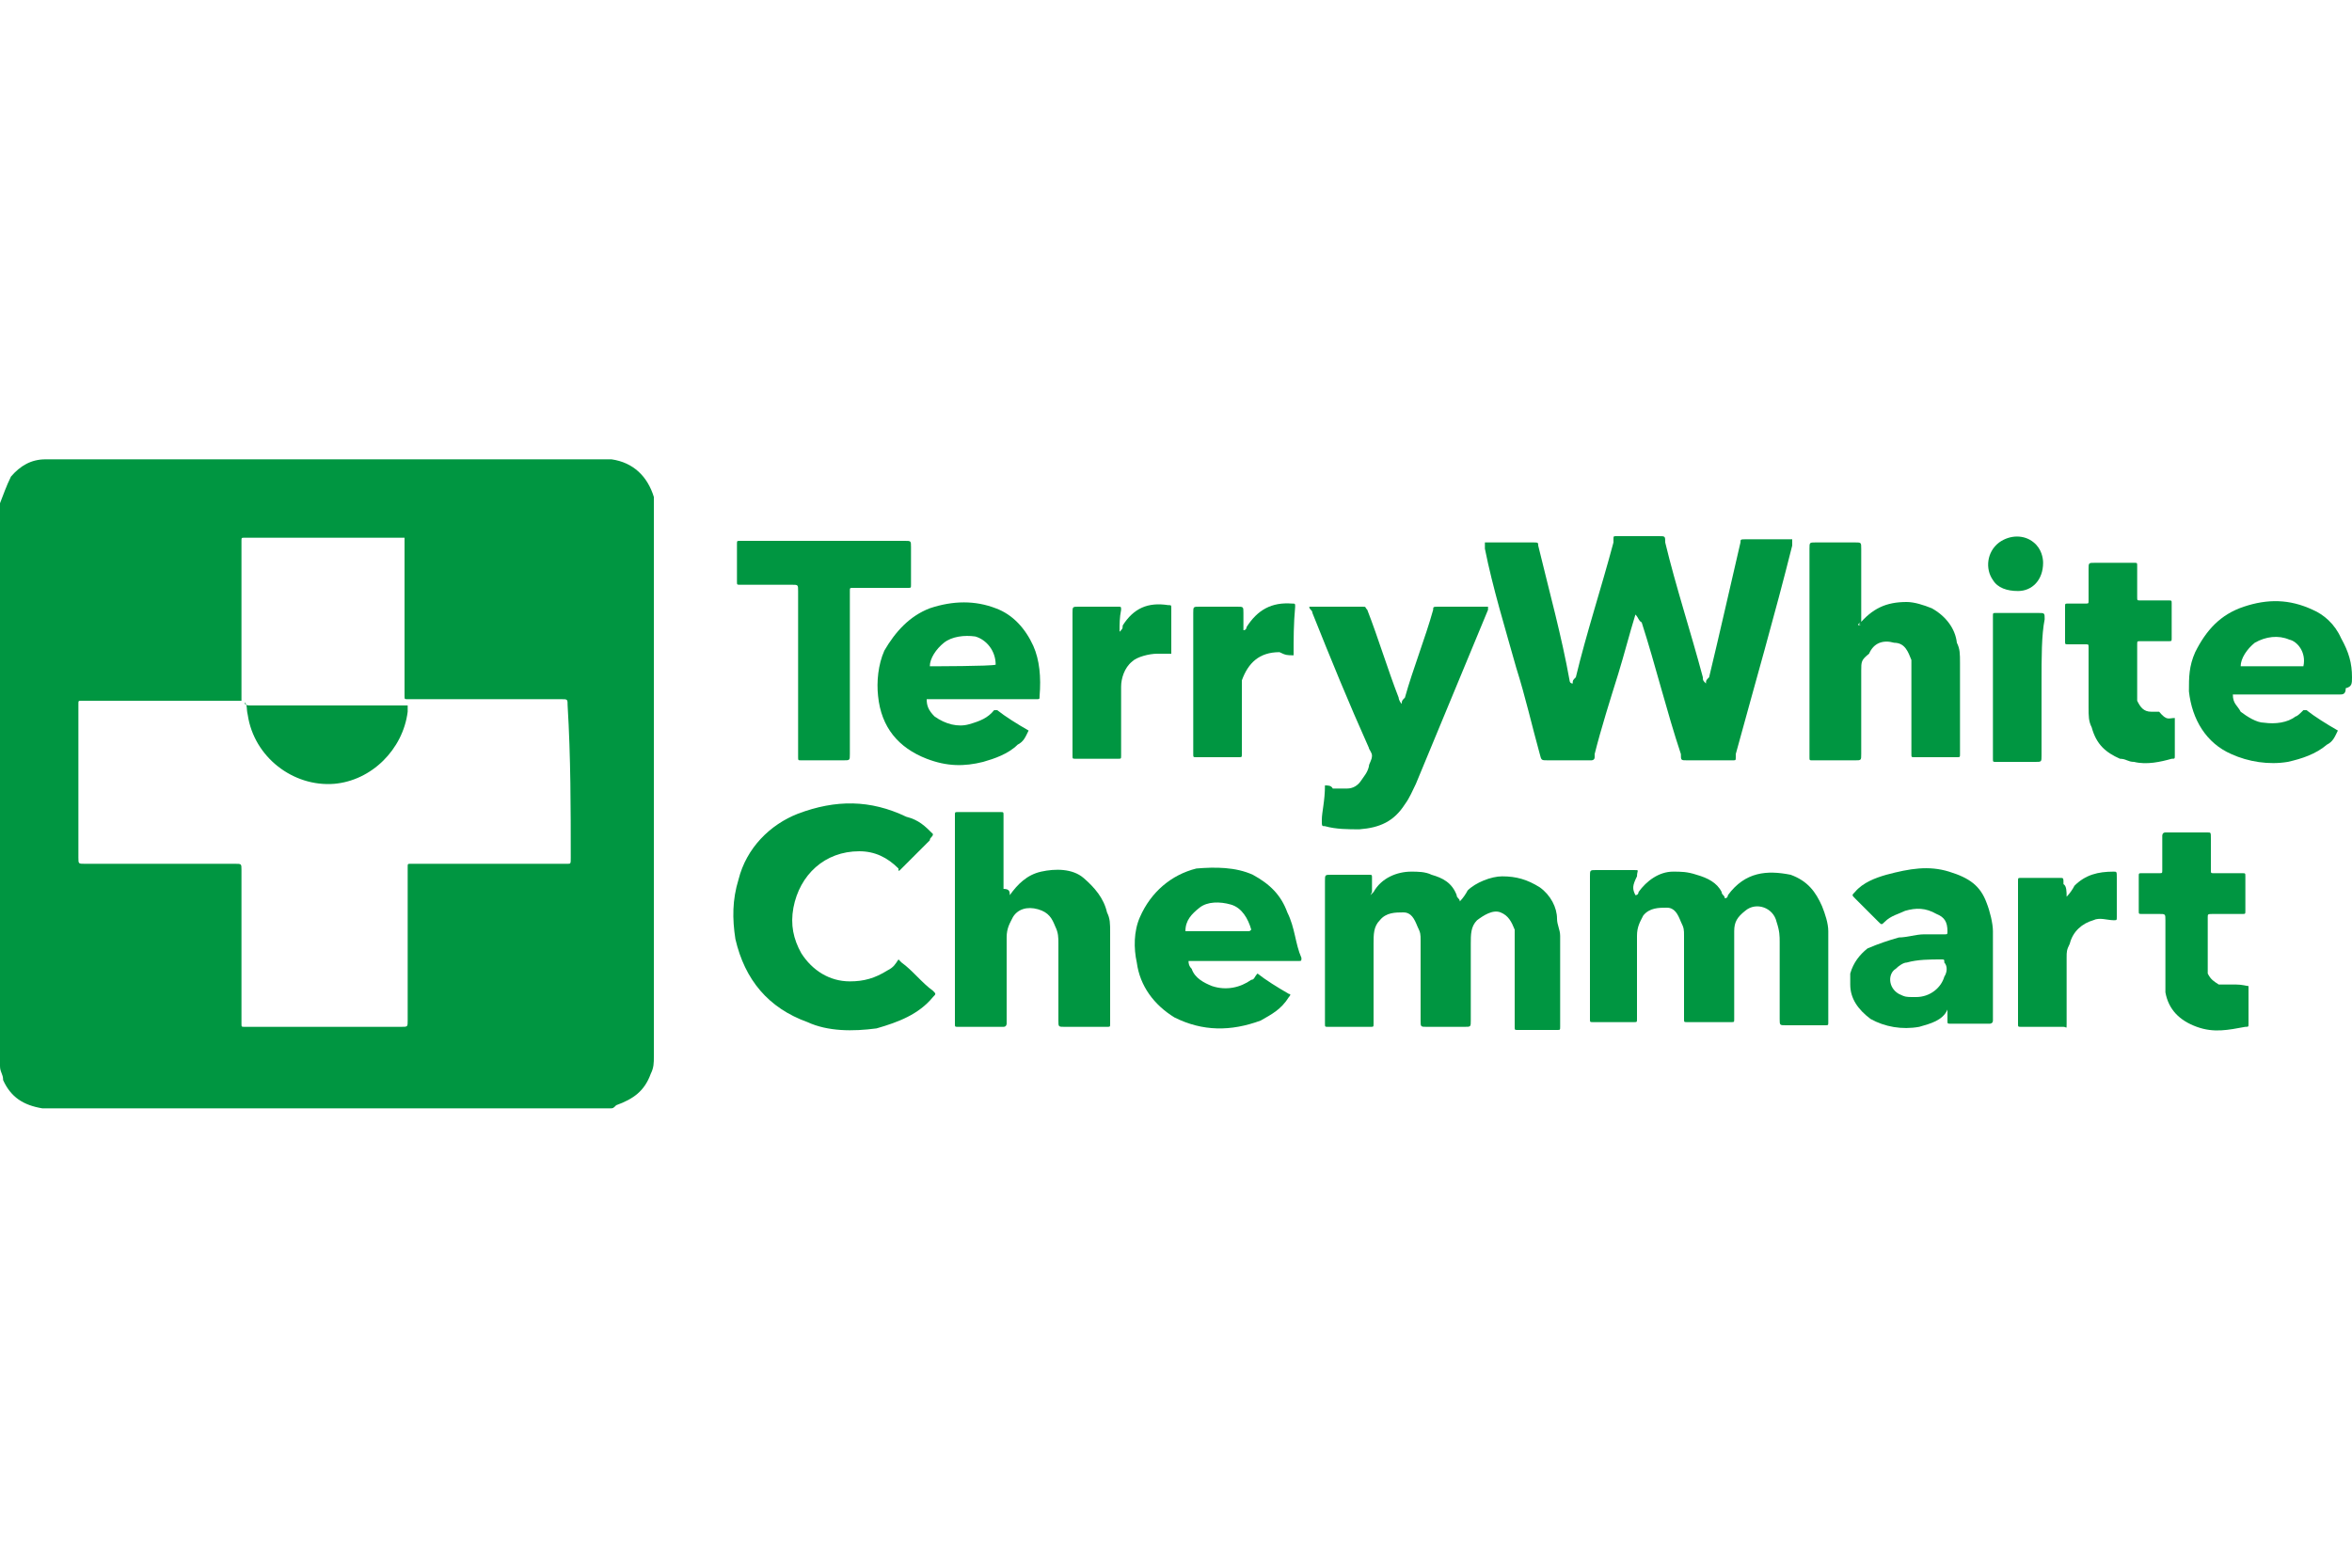 <?xml version="1.0" encoding="utf-8"?>
<!-- Generator: Adobe Illustrator 23.0.5, SVG Export Plug-In . SVG Version: 6.00 Build 0)  -->
<svg version="1.1" id="Layer_1" xmlns="http://www.w3.org/2000/svg" xmlns:xlink="http://www.w3.org/1999/xlink" x="0px" y="0px"
	 width="150px" height="100px" viewBox="0 0 150 100" style="enable-background:new 0 0 150 100;" xml:space="preserve">
<style type="text/css">
	.st0{fill:#009641;}
</style>
<title>med all</title>
<g>
	<path class="st0" d="M104.3,39.2c-0.4,1.3-0.7,2.5-1.1,3.8c-0.5,1.6-1.1,3.5-1.5,5.1v0.2c0,0.2-0.2,0.2-0.2,0.2c-0.4,0-0.9,0-1.3,0
		c-0.5,0-1.1,0-1.5,0c-0.4,0-0.4,0-0.5-0.4c-0.5-1.8-0.9-3.6-1.5-5.5c-0.7-2.5-1.5-5.1-2-7.6c0-0.2,0-0.2,0-0.4H95
		c0.9,0,1.8,0,2.7,0c0.4,0,0.4,0,0.4,0.2c0.7,2.9,1.5,5.8,2,8.6c0,0,0,0.2,0.2,0.2c0-0.2,0-0.2,0.2-0.4c0.7-2.9,1.6-5.6,2.4-8.6
		v-0.2c0-0.2,0-0.2,0.2-0.2s0.4,0,0.5,0c0.7,0,1.5,0,2.2,0c0.4,0,0.4,0,0.4,0.4c0.7,2.9,1.6,5.6,2.4,8.6c0,0.2,0,0.2,0.2,0.4
		c0-0.2,0-0.2,0.2-0.4c0.7-2.9,1.3-5.6,2-8.6c0-0.2,0-0.2,0.4-0.2c0.9,0,1.8,0,2.7,0h0.2c0,0.2,0,0.2,0,0.4
		c-1.1,4.4-2.4,8.9-3.6,13.3v0.2c0,0.2,0,0.2-0.2,0.2s-0.4,0-0.5,0c-0.7,0-1.5,0-2.4,0c-0.4,0-0.4,0-0.4-0.4
		c-0.9-2.7-1.6-5.6-2.5-8.4C104.5,39.6,104.5,39.4,104.3,39.2L104.3,39.2z"/>
	<path class="st0" d="M87.4,57.1l0.2-0.2c0.5-0.9,1.5-1.3,2.4-1.3c0.4,0,0.9,0,1.3,0.2c0.7,0.2,1.3,0.5,1.6,1.3
		c0,0.2,0.2,0.2,0.2,0.4c0.2-0.2,0.4-0.5,0.5-0.7c0.5-0.5,1.5-0.9,2.2-0.9c0.9,0,1.6,0.2,2.4,0.7c0.7,0.5,1.1,1.3,1.1,2
		c0,0.4,0.2,0.7,0.2,1.1c0,2,0,3.8,0,5.8c0,0.2,0,0.2-0.2,0.2c-0.9,0-1.8,0-2.5,0c-0.2,0-0.2,0-0.2-0.2c0-1.6,0-3.3,0-5.1
		c0-0.4,0-0.7,0-1.1c-0.2-0.5-0.4-0.9-0.9-1.1c-0.5-0.2-1.1,0.2-1.5,0.5c-0.4,0.4-0.4,0.9-0.4,1.5c0,1.6,0,3.3,0,4.9
		c0,0.4,0,0.4-0.4,0.4c-0.7,0-1.5,0-2.4,0c-0.4,0-0.4,0-0.4-0.4c0-1.6,0-3.5,0-5.1c0-0.4,0-0.5-0.2-0.9c-0.2-0.5-0.4-0.9-0.9-0.9
		c-0.5,0-1.1,0-1.5,0.5c-0.4,0.4-0.4,0.9-0.4,1.5c0,0.9,0,1.8,0,2.7c0,0.7,0,1.6,0,2.4c0,0.2,0,0.2-0.2,0.2c-0.9,0-1.8,0-2.7,0
		c-0.2,0-0.2,0-0.2-0.2c0-1.1,0-2,0-3.1c0-2,0-4,0-6c0-0.4,0-0.4,0.4-0.4c0.7,0,1.6,0,2.4,0c0.2,0,0.2,0,0.2,0.2c0,0.4,0,0.5,0,0.9
		C87.4,57.1,87.4,57.1,87.4,57.1z"/>
	<path class="st0" d="M104.3,57.1c0.2,0,0.2-0.2,0.2-0.2c0.5-0.7,1.3-1.3,2.2-1.3c0.5,0,0.9,0,1.5,0.2c0.7,0.2,1.3,0.5,1.6,1.1
		c0,0.2,0.2,0.2,0.2,0.4c0.2,0,0.2-0.2,0.2-0.2c1.1-1.5,2.5-1.6,4-1.3c1.1,0.4,1.6,1.1,2,2c0.2,0.5,0.4,1.1,0.4,1.6c0,2,0,3.8,0,5.8
		c0,0.2,0,0.2-0.2,0.2c-0.9,0-1.6,0-2.5,0c-0.4,0-0.4,0-0.4-0.4c0-1.6,0-3.3,0-4.9c0-0.4,0-0.7-0.2-1.3c-0.2-0.9-1.3-1.3-2-0.7
		c-0.5,0.4-0.7,0.7-0.7,1.3c0,0.2,0,0.5,0,0.7c0,1.6,0,3.1,0,4.7v0.2c0,0.2,0,0.2-0.2,0.2c-0.5,0-0.9,0-1.5,0c-0.4,0-0.9,0-1.3,0
		c-0.2,0-0.2,0-0.2-0.2c0-0.7,0-1.3,0-2c0-1.1,0-2.2,0-3.3c0-0.4,0-0.5-0.2-0.9c-0.2-0.5-0.4-0.9-0.9-0.9s-1.1,0-1.5,0.5
		c-0.2,0.4-0.4,0.7-0.4,1.3c0,0.2,0,0.4,0,0.5c0,1.5,0,2.9,0,4.6v0.2c0,0.2,0,0.2-0.2,0.2s-0.4,0-0.4,0c-0.7,0-1.5,0-2.2,0
		c-0.2,0-0.2,0-0.2-0.2c0-0.2,0-0.4,0-0.5c0-2.9,0-5.6,0-8.6c0-0.4,0-0.4,0.4-0.4c0.7,0,1.6,0,2.4,0c0.4,0,0.2,0,0.2,0.4
		C104.1,56.5,104.1,56.7,104.3,57.1C104.1,57.1,104.1,57.1,104.3,57.1z"/>
	<path class="st0" d="M59.5,53.2c0,0.2-0.2,0.2-0.2,0.4c-0.5,0.5-1.3,1.3-1.8,1.8c-0.2,0.2-0.2,0.2-0.2,0c-0.7-0.7-1.5-1.1-2.5-1.1
		c-2.2,0-3.8,1.5-4.2,3.6c-0.2,1.1,0,2,0.5,2.9c0.7,1.1,1.8,1.8,3.1,1.8c0.9,0,1.6-0.2,2.4-0.7c0.4-0.2,0.5-0.4,0.7-0.7
		c0,0,0,0,0.2,0.2c0.7,0.5,1.3,1.3,2,1.8c0.2,0.2,0.2,0.2,0,0.4c-0.9,1.1-2.2,1.6-3.6,2c-1.5,0.2-3.1,0.2-4.4-0.4
		c-2.5-0.9-4-2.7-4.6-5.3c-0.2-1.3-0.2-2.5,0.2-3.8c0.5-2,2-3.5,3.8-4.2c2.4-0.9,4.6-0.9,6.9,0.2C58.6,52.3,59,52.7,59.5,53.2
		L59.5,53.2z"/>
	<path class="st0" d="M118.5,39.9C118.7,39.9,118.7,39.8,118.5,39.9c0.9-1.1,1.8-1.5,3.1-1.5c0.5,0,1.1,0.2,1.6,0.4
		c0.9,0.5,1.5,1.3,1.6,2.2c0.2,0.4,0.2,0.7,0.2,1.3c0,2,0,3.8,0,5.8c0,0.2,0,0.2-0.2,0.2c-0.9,0-1.8,0-2.7,0c-0.2,0-0.2,0-0.2-0.2
		c0-1.6,0-3.1,0-4.7c0-0.4,0-0.5,0-0.9c0-0.2,0-0.2,0-0.4c-0.2-0.5-0.4-1.1-1.1-1.1c-0.7-0.2-1.3,0-1.6,0.7
		c-0.5,0.4-0.5,0.5-0.5,1.1c0,0.2,0,0.5,0,0.7c0,1.5,0,3.1,0,4.6c0,0.4,0,0.4-0.4,0.4c-0.9,0-1.8,0-2.7,0c-0.2,0-0.2,0-0.2-0.2
		c0-1.1,0-2,0-3.1c0-3.5,0-6.9,0-10.2c0-0.4,0-0.4,0.4-0.4c0.9,0,1.6,0,2.5,0c0.4,0,0.4,0,0.4,0.4c0,1.6,0,3.1,0,4.7
		C118.5,39.8,118.5,39.8,118.5,39.9z"/>
	<path class="st0" d="M64.4,57.1c0.5-0.7,1.1-1.3,2-1.5s2-0.2,2.7,0.4s1.3,1.3,1.5,2.2c0.2,0.4,0.2,0.7,0.2,1.3c0,2,0,3.8,0,5.8
		c0,0.2,0,0.2-0.2,0.2c-0.9,0-1.8,0-2.7,0c-0.4,0-0.4,0-0.4-0.4c0-1.6,0-3.3,0-4.9c0-0.4,0-0.7-0.2-1.1c-0.2-0.5-0.4-0.9-1.1-1.1
		c-0.7-0.2-1.3,0-1.6,0.5c-0.2,0.4-0.4,0.7-0.4,1.3c0,0.4,0,0.5,0,0.9c0,1.5,0,2.9,0,4.4v0.2c0,0,0,0.2-0.2,0.2c0,0,0,0-0.2,0
		c-0.9,0-1.8,0-2.7,0c-0.2,0-0.2,0-0.2-0.2c0-4.4,0-8.7,0-13.3c0-0.2,0-0.2,0.2-0.2c0.9,0,1.8,0,2.7,0c0.2,0,0.2,0,0.2,0.2
		c0,1.6,0,3.1,0,4.7C64.4,56.7,64.4,56.9,64.4,57.1z"/>
	<path class="st0" d="M84.5,50.1c0.2,0,0.4,0,0.5,0.2c0.4,0,0.5,0,0.9,0s0.7-0.2,0.9-0.5s0.4-0.5,0.5-0.9c0-0.2,0.2-0.4,0.2-0.7
		c0-0.2-0.2-0.4-0.2-0.5c-1.3-2.9-2.4-5.6-3.6-8.6c0-0.2-0.2-0.2-0.2-0.4h0.2c1.1,0,2,0,3.1,0c0.4,0,0.2,0,0.4,0.2
		c0.7,1.8,1.3,3.8,2,5.6c0,0,0,0.2,0.2,0.4c0-0.2,0-0.2,0.2-0.4c0.5-1.8,1.3-3.8,1.8-5.6c0-0.2,0-0.2,0.4-0.2c0.9,0,1.8,0,2.9,0h0.2
		v0.2c-1.5,3.6-3.1,7.5-4.6,11.1c-0.2,0.4-0.4,0.9-0.7,1.3c-0.7,1.1-1.6,1.5-2.9,1.6c-0.7,0-1.5,0-2.2-0.2c-0.2,0-0.2,0-0.2-0.4
		C84.3,51.8,84.5,51.1,84.5,50.1z"/>
	<path class="st0" d="M52.4,34.5c1.8,0,3.5,0,5.3,0c0.4,0,0.4,0,0.4,0.4c0,0.7,0,1.6,0,2.4c0,0.2,0,0.2-0.2,0.2c-1.1,0-2.2,0-3.3,0
		h-0.2c-0.2,0-0.2,0-0.2,0.2v0.2c0,3.5,0,6.7,0,10.2c0,0.4,0,0.4-0.4,0.4c-0.9,0-1.8,0-2.7,0c-0.2,0-0.2,0-0.2-0.2
		c0-2.4,0-4.7,0-7.1c0-1.1,0-2.2,0-3.5c0-0.4,0-0.4-0.4-0.4c-1.1,0-2.2,0-3.3,0c-0.2,0-0.2,0-0.2-0.2c0-0.7,0-1.6,0-2.4
		c0-0.2,0-0.2,0.2-0.2C49,34.5,50.8,34.5,52.4,34.5z"/>
	<path class="st0" d="M143.4,62.9c0,0.4,0,0.5,0,0.9c0,0.5,0,0.9,0,1.5c0,0.2,0,0.2-0.2,0.2c-1.1,0.2-2,0.4-3.1,0
		c-1.1-0.4-1.8-1.1-2-2.2c0-0.4,0-0.7,0-1.1c0-1.1,0-2.4,0-3.5c0-0.4,0-0.4-0.4-0.4s-0.7,0-1.1,0c-0.2,0-0.2,0-0.2-0.2
		c0-0.7,0-1.5,0-2.2c0-0.2,0-0.2,0.2-0.2c0.4,0,0.7,0,1.1,0c0.2,0,0.2,0,0.2-0.2c0-0.7,0-1.3,0-2v-0.2c0,0,0-0.2,0.2-0.2h0.2
		c0.9,0,1.8,0,2.5,0c0.2,0,0.2,0,0.2,0.4c0,0.7,0,1.3,0,2c0,0.2,0,0.2,0.2,0.2c0.5,0,1.3,0,1.8,0c0.2,0,0.2,0,0.2,0.2
		c0,0.7,0,1.5,0,2.2c0,0.2,0,0.2-0.2,0.2c-0.5,0-1.1,0-1.8,0c-0.4,0-0.4,0-0.4,0.2c0,0.9,0,2,0,2.9c0,0.2,0,0.5,0,0.7
		c0.2,0.4,0.4,0.5,0.7,0.7c0.4,0,0.7,0,1.1,0S143.3,62.9,143.4,62.9z"/>
	<path class="st0" d="M138.7,45.8c0,0.7,0,1.6,0,2.4c0,0.2,0,0.2-0.2,0.2c-0.7,0.2-1.6,0.4-2.4,0.2c-0.4,0-0.5-0.2-0.9-0.2
		c-0.9-0.4-1.5-0.9-1.8-2c-0.2-0.4-0.2-0.7-0.2-1.3c0-1.3,0-2.4,0-3.6v-0.2c0-0.2,0-0.2-0.2-0.2c-0.4,0-0.7,0-1.1,0
		c-0.2,0-0.2,0-0.2-0.2c0-0.7,0-1.5,0-2.2c0-0.2,0-0.2,0.2-0.2c0.4,0,0.7,0,1.1,0c0.2,0,0.2,0,0.2-0.2c0-0.7,0-1.3,0-2
		c0-0.4,0-0.4,0.4-0.4c0.9,0,1.8,0,2.5,0c0.2,0,0.2,0,0.2,0.2c0,0.7,0,1.5,0,2c0,0.2,0,0.2,0.2,0.2c0.5,0,1.3,0,1.8,0
		c0.2,0,0.2,0,0.2,0.2c0,0.7,0,1.5,0,2.2c0,0.2,0,0.2-0.2,0.2c-0.5,0-1.3,0-1.8,0c-0.2,0-0.2,0-0.2,0.2c0,1.1,0,2,0,3.1
		c0,0.2,0,0.4,0,0.5c0.2,0.4,0.4,0.7,0.9,0.7c0.2,0,0.4,0,0.5,0C138.2,46,138.3,45.8,138.7,45.8z"/>
	<path class="st0" d="M71.4,40.3c0.2-0.2,0.2-0.2,0.2-0.4c0.7-1.1,1.6-1.5,2.9-1.3c0.2,0,0.2,0,0.2,0.2c0,0.9,0,1.8,0,2.9
		c-0.4,0-0.5,0-0.9,0c-0.5,0-1.3,0.2-1.6,0.5c-0.5,0.4-0.7,1.1-0.7,1.6c0,1.5,0,2.7,0,4.2v0.2c0,0.2,0,0.2-0.2,0.2
		c-0.9,0-1.8,0-2.7,0c-0.2,0-0.2,0-0.2-0.2c0-0.2,0-0.2,0-0.4c0-2.9,0-5.8,0-8.7c0-0.4,0-0.4,0.4-0.4c0.9,0,1.6,0,2.5,0
		c0.2,0,0.2,0,0.2,0.2C71.4,39.4,71.4,39.8,71.4,40.3z"/>
	<path class="st0" d="M82.5,41.8c-0.4,0-0.5,0-0.9-0.2c-1.3,0-2,0.7-2.4,1.8c0,0.2,0,0.4,0,0.5c0,1.3,0,2.7,0,4v0.2
		c0,0.2,0,0.2-0.2,0.2c-0.7,0-1.5,0-2.2,0c-0.2,0-0.4,0-0.5,0c-0.2,0-0.2,0-0.2-0.2V48c0-2.9,0-6,0-8.9c0-0.4,0-0.4,0.4-0.4
		c0.7,0,1.6,0,2.4,0c0.4,0,0.4,0,0.4,0.4s0,0.7,0,1.1c0.2,0,0.2-0.2,0.2-0.2c0.7-1.1,1.6-1.6,2.9-1.5c0.2,0,0.2,0,0.2,0.2
		C82.5,39.8,82.5,40.7,82.5,41.8z"/>
	<path class="st0" d="M131.8,57.2c0.2-0.2,0.4-0.5,0.5-0.7c0.7-0.7,1.5-0.9,2.5-0.9c0.2,0,0.2,0,0.2,0.4c0,0.9,0,1.6,0,2.5
		c0,0.2,0,0.2-0.2,0.2c-0.4,0-0.9-0.2-1.3,0c-0.7,0.2-1.3,0.7-1.5,1.5c-0.2,0.4-0.2,0.5-0.2,0.9c0,1.5,0,2.7,0,4.2
		c0,0.4,0,0.2-0.2,0.2c-0.9,0-1.8,0-2.7,0c-0.2,0-0.2,0-0.2-0.2c0-3.1,0-6,0-9.1c0-0.2,0-0.2,0.2-0.2c0.9,0,1.6,0,2.5,0
		c0.2,0,0.2,0,0.2,0.4C131.8,56.5,131.8,56.9,131.8,57.2z"/>
	<path class="st0" d="M130.2,43.6c0,1.5,0,2.9,0,4.6c0,0.4,0,0.4-0.4,0.4c-0.9,0-1.8,0-2.5,0c-0.2,0-0.2,0-0.2-0.2
		c0-2.2,0-4.4,0-6.6c0-0.9,0-1.8,0-2.5c0-0.2,0-0.2,0.2-0.2c0.9,0,1.8,0,2.7,0c0.4,0,0.4,0,0.4,0.4
		C130.2,40.5,130.2,41.9,130.2,43.6z"/>
	<path class="st0" d="M130.3,35.9c0,1.1-0.7,1.8-1.6,1.8c-0.7,0-1.3-0.2-1.6-0.7c-0.5-0.7-0.4-1.8,0.4-2.4c0.7-0.5,1.6-0.5,2.2,0
		C130.2,35,130.3,35.6,130.3,35.9z"/>
	<g>
		<path class="st0" d="M15.8,45.6c0.4,2.7,2.9,4.6,5.5,4.4c2.4-0.2,4.4-2.2,4.7-4.6c0-0.2,0-0.4,0-0.4c-0.2,0-0.2,0-0.4,0
			c-3.3,0-6.4,0-9.6,0c-0.2,0-0.4,0-0.4-0.2l0,0l0,0C15.8,45,15.7,45.2,15.8,45.6z"/>
		<path class="st0" d="M41.7,47c0-4.7,0-9.5,0-14.4c0-0.4,0-0.5,0-0.9c-0.4-1.3-1.3-2.2-2.7-2.4c-0.2,0-0.2,0-0.4,0
			c-11.8,0-23.7,0-35.7,0c-0.9,0-1.6,0.4-2.2,1.1C0.4,31,0.2,31.6,0,32.1C0,44.1,0,56,0,68c0,0.4,0.2,0.5,0.2,0.9
			c0.5,1.1,1.3,1.6,2.5,1.8c12,0,24,0,36.2,0c0.2,0,0.2,0,0.4-0.2c1.1-0.4,1.8-0.9,2.2-2c0.2-0.4,0.2-0.7,0.2-1.1
			C41.7,60.5,41.7,53.8,41.7,47z M36.4,54.7C36.4,54.9,36.4,54.9,36.4,54.7c0,0.4,0,0.4-0.2,0.4H36c-3.3,0-6.4,0-9.6,0h-0.2
			c-0.2,0-0.2,0-0.2,0.2v0.2c0,3.3,0,6.4,0,9.6c0,0.4,0,0.4-0.4,0.4c-3.3,0-6.6,0-9.8,0h-0.2c-0.2,0-0.2,0-0.2-0.2v-0.2
			c0-3.3,0-6.4,0-9.6c0-0.4,0-0.4-0.4-0.4c-3.3,0-6.6,0-9.6,0c-0.4,0-0.4,0-0.4-0.4c0-3.3,0-6.4,0-9.6v-0.2c0-0.2,0-0.2,0.2-0.2h0.2
			c3.3,0,6.4,0,9.6,0c0.2,0,0.2,0,0.4,0l0,0l0,0c0-0.2,0-0.2,0-0.4c0-3.3,0-6.4,0-9.6v-0.2c0-0.2,0-0.2,0.2-0.2h0.2
			c3.3,0,6.6,0,9.6,0c0.2,0,0.2,0,0.4,0c0,0.2,0,0.2,0,0.4c0,3.1,0,6.4,0,9.5v0.2c0,0.2,0,0.2,0.2,0.2h0.2c3.3,0,6.4,0,9.6,0
			c0.4,0,0.4,0,0.4,0.4C36.4,48.3,36.4,51.6,36.4,54.7z"/>
	</g>
	<path class="st0" d="M65.9,41.2c-0.5-1.1-1.3-2-2.4-2.4c-1.3-0.5-2.7-0.5-4.2,0c-1.3,0.5-2.2,1.5-2.9,2.7c-0.4,0.9-0.5,2-0.4,2.9
		c0.2,2,1.3,3.3,3.1,4c1.3,0.5,2.4,0.5,3.6,0.2c0.7-0.2,1.6-0.5,2.2-1.1c0.4-0.2,0.5-0.5,0.7-0.9c-0.7-0.4-1.5-0.9-2-1.3
		c-0.2,0-0.2,0-0.2,0c-0.4,0.5-0.9,0.7-1.6,0.9s-1.5,0-2.2-0.5c-0.4-0.4-0.5-0.7-0.5-1.1c0.2,0,0.2,0,0.4,0c2.2,0,4.2,0,6.4,0h0.2
		c0.2,0,0.2,0,0.2-0.2C66.4,43.2,66.3,42.1,65.9,41.2z M59.3,42.5c0-0.5,0.4-1.1,0.9-1.5c0.5-0.4,1.3-0.5,2-0.4
		c0.7,0.2,1.3,0.9,1.3,1.8C63.2,42.5,59.5,42.5,59.3,42.5z"/>
	<path class="st0" d="M150,43.2c0-0.9-0.2-1.6-0.7-2.5c-0.4-0.9-1.1-1.5-1.8-1.8c-1.5-0.7-2.9-0.7-4.4-0.2c-1.5,0.5-2.4,1.5-3.1,2.9
		c-0.4,0.9-0.4,1.6-0.4,2.5c0.2,1.8,1.1,3.3,2.7,4c1.1,0.5,2.4,0.7,3.6,0.5c0.9-0.2,1.8-0.5,2.5-1.1c0.4-0.2,0.5-0.5,0.7-0.9
		c-0.7-0.4-1.5-0.9-2-1.3c-0.2,0-0.2,0-0.2,0c-0.2,0.2-0.4,0.4-0.5,0.4c-0.5,0.4-1.3,0.5-2,0.4c-0.5,0-1.1-0.4-1.5-0.7
		c-0.2-0.4-0.5-0.5-0.5-1.1c0.2,0,0.2,0,0.4,0c1.1,0,2.2,0,3.3,0s2,0,3.1,0c0.2,0,0.4,0,0.4-0.4C150,43.8,150,43.6,150,43.2z
		 M146.9,42.5L146.9,42.5c-1.3,0-2.5,0-3.6,0c-0.2,0-0.2,0-0.4,0c0-0.5,0.4-1.1,0.9-1.5c0.7-0.4,1.5-0.5,2.2-0.2
		C146.5,40.9,147.1,41.6,146.9,42.5C147.1,42.5,147.1,42.5,146.9,42.5z"/>
	<path class="st0" d="M82.1,58.2c-0.4-1.1-1.1-1.8-2.2-2.4c-1.1-0.5-2.4-0.5-3.6-0.4c-1.6,0.4-2.9,1.5-3.6,3.1
		c-0.4,0.9-0.4,2-0.2,2.9c0.2,1.5,1.1,2.7,2.4,3.5c1.8,0.9,3.6,0.9,5.5,0.2c0.7-0.4,1.3-0.7,1.8-1.5c0,0,0.2-0.2,0-0.2
		c-0.7-0.4-1.5-0.9-2-1.3c-0.2,0.2-0.2,0.4-0.4,0.4c-0.7,0.5-1.6,0.7-2.5,0.4c-0.5-0.2-1.1-0.5-1.3-1.1c-0.2-0.2-0.2-0.4-0.2-0.5
		c0.2,0,0.2,0,0.4,0c2.2,0,4.2,0,6.4,0h0.2c0.2,0,0.2,0,0.2-0.2C82.6,60.2,82.6,59.2,82.1,58.2z M79.6,59.4c-1.3,0-2.5,0-3.8,0
		c0,0,0,0-0.2,0c0-0.7,0.4-1.1,0.9-1.5c0.5-0.4,1.3-0.4,2-0.2c0.7,0.2,1.1,0.9,1.3,1.6C79.7,59.4,79.7,59.4,79.6,59.4z"/>
	<path class="st0" d="M127.1,59.4c0-0.5-0.2-1.3-0.4-1.8c-0.4-1.1-1.1-1.6-2.4-2c-1.3-0.4-2.5-0.2-4,0.2c-0.7,0.2-1.5,0.5-2,1.1
		c-0.2,0.2-0.2,0.2,0,0.4c0.5,0.5,0.9,0.9,1.5,1.5c0.2,0.2,0.2,0.2,0.4,0c0.4-0.4,0.9-0.5,1.3-0.7c0.7-0.2,1.3-0.2,2,0.2
		c0.5,0.2,0.7,0.5,0.7,1.1c0,0.2,0,0.2-0.2,0.2c-0.4,0-0.9,0-1.3,0c-0.5,0-1.1,0.2-1.6,0.2c-0.7,0.2-1.3,0.4-2,0.7
		c-0.5,0.4-0.9,0.9-1.1,1.6c0,0.2,0,0.5,0,0.7c0,0.9,0.5,1.6,1.3,2.2c0.9,0.5,2,0.7,3.1,0.5c0.7-0.2,1.5-0.4,1.8-1.1l0,0
		c0,0.2,0,0.5,0,0.7s0,0.2,0.2,0.2c0.9,0,1.6,0,2.5,0l0,0c0,0,0.2,0,0.2-0.2v-0.2c0-1.5,0-2.7,0-4.2C127.1,60.3,127.1,60,127.1,59.4
		z M124,62.3c-0.2,0.7-0.9,1.3-1.8,1.3H122c-0.4,0-0.5,0-0.9-0.2c-0.7-0.4-0.7-1.3-0.2-1.6c0.2-0.2,0.5-0.4,0.7-0.4
		c0.7-0.2,1.5-0.2,2.2-0.2c0.2,0,0.2,0,0.2,0.2C124.2,61.6,124.2,62,124,62.3z"/>
</g>
</svg>
